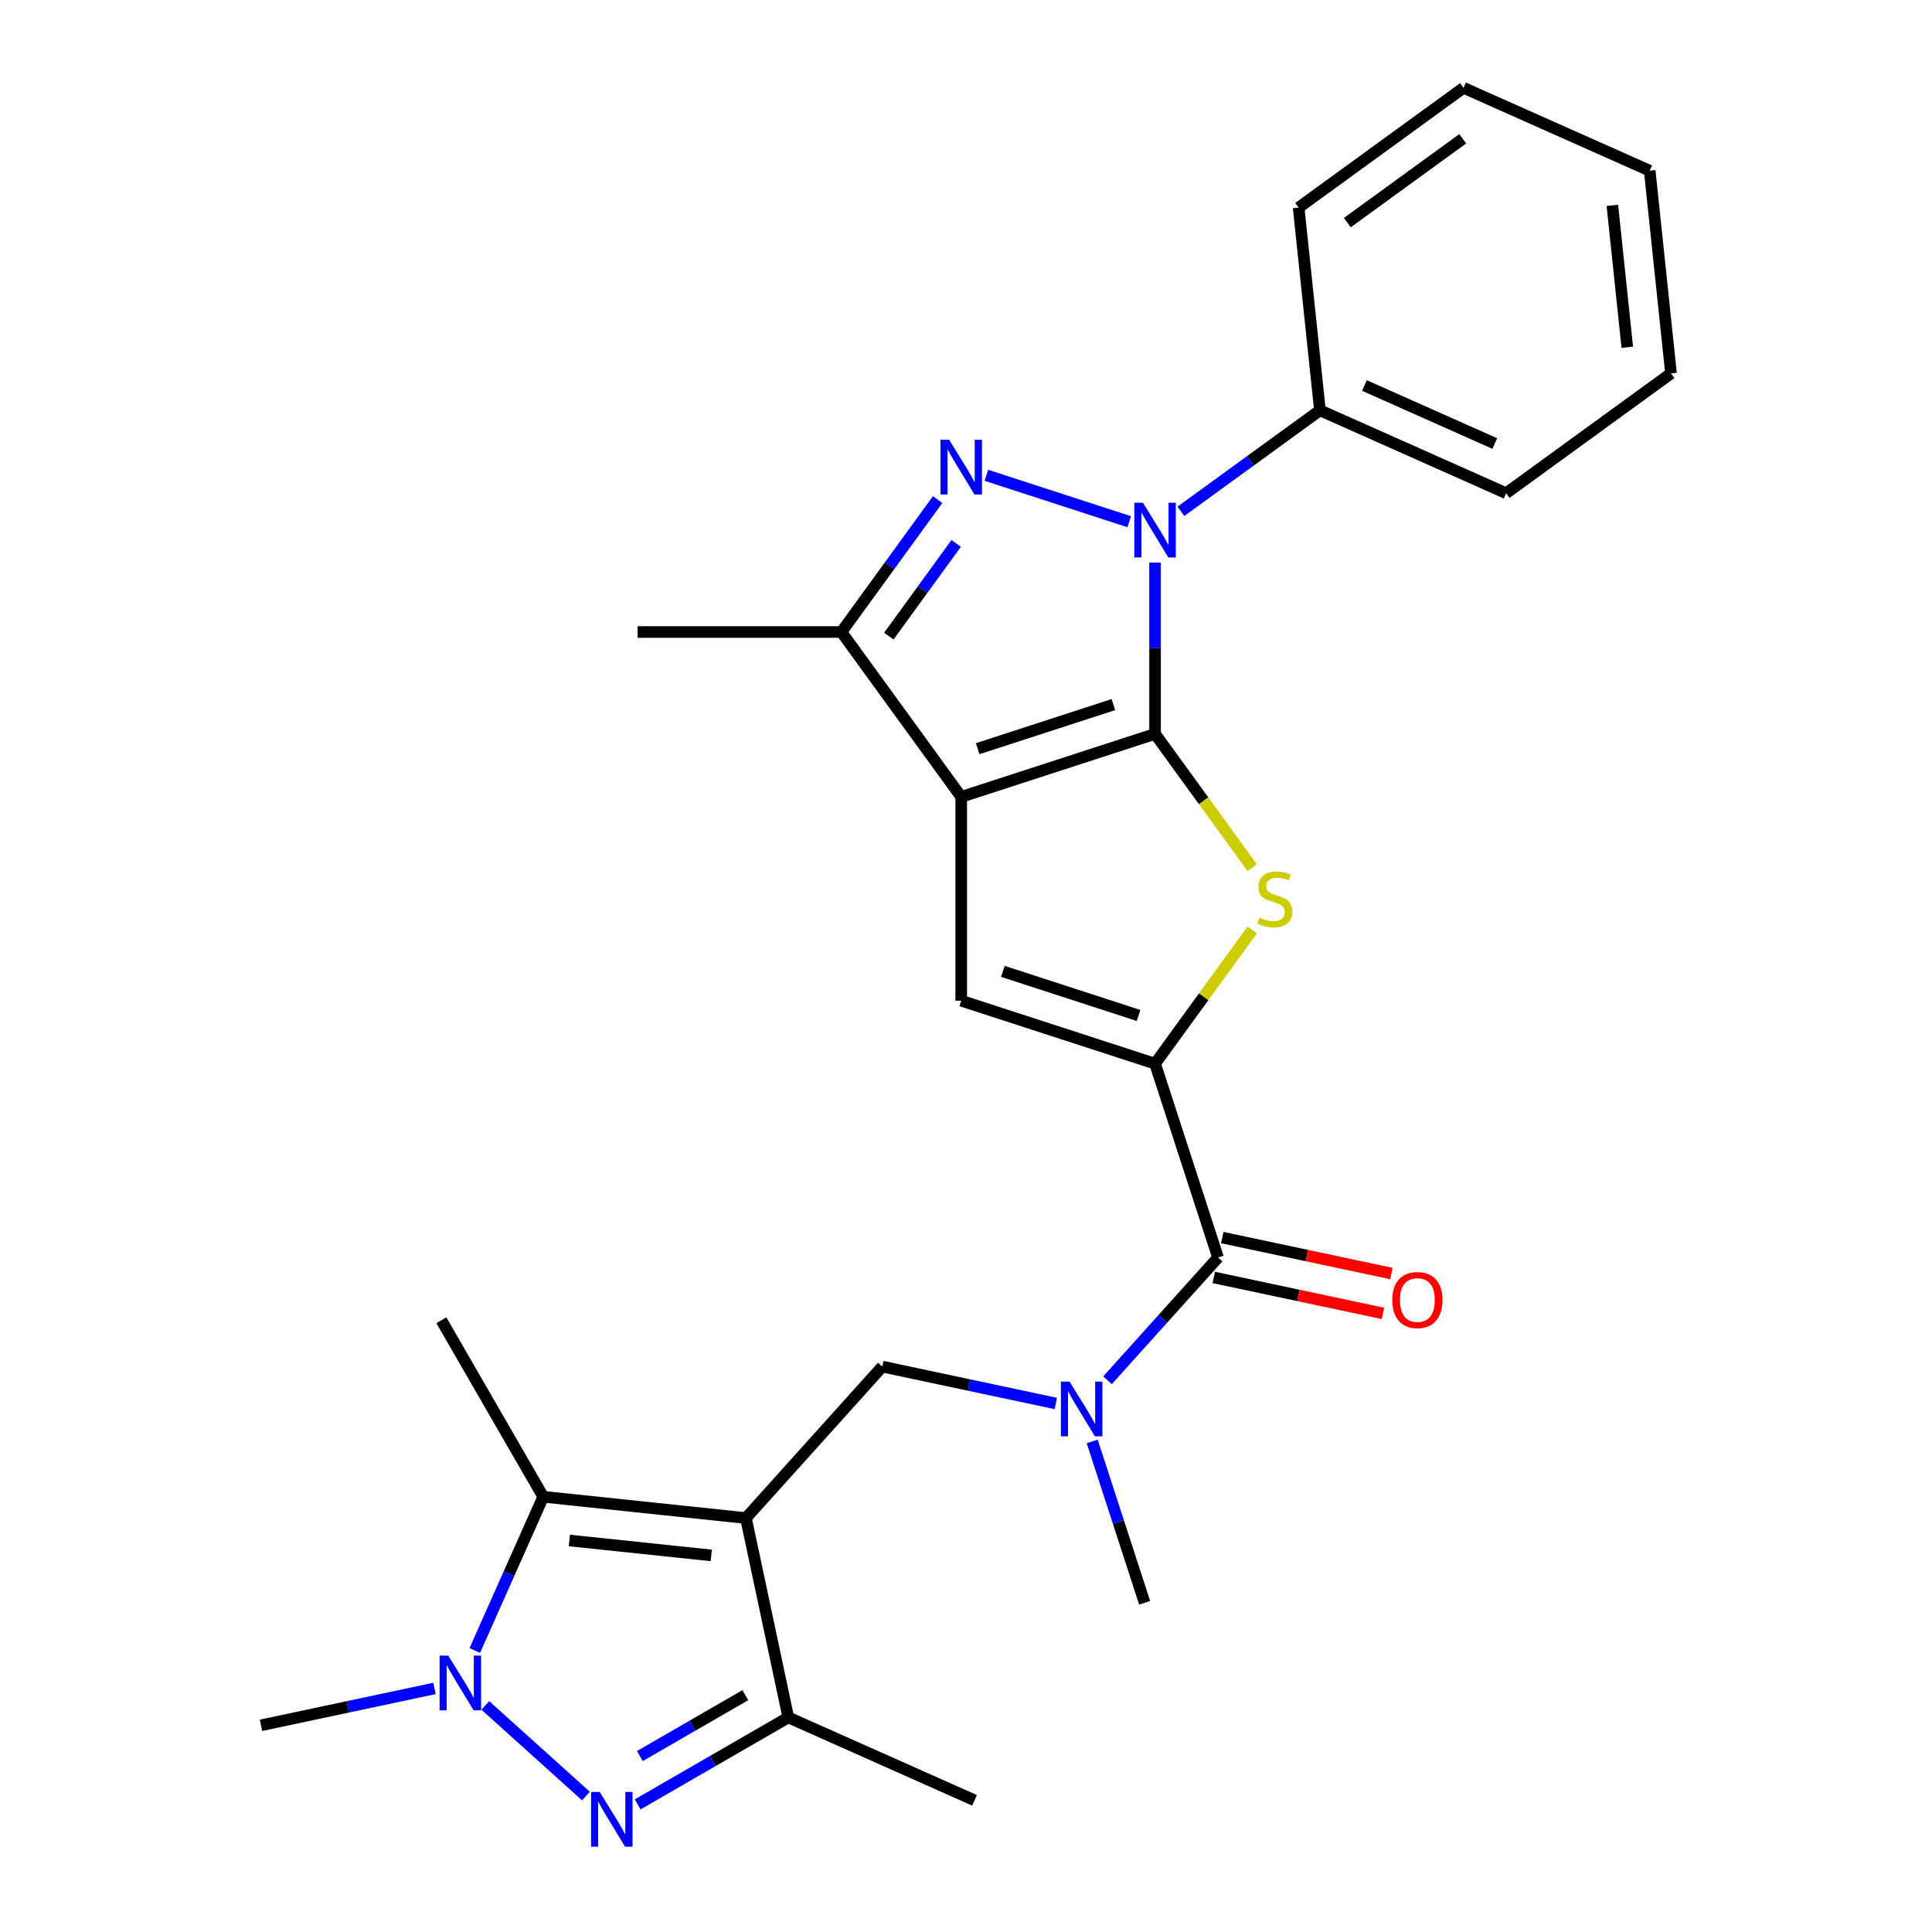 <?xml version='1.0' encoding='iso-8859-1'?>
<svg version='1.1' baseProfile='full'
              xmlns='http://www.w3.org/2000/svg'
                      xmlns:rdkit='http://www.rdkit.org/xml'
                      xmlns:xlink='http://www.w3.org/1999/xlink'
                  xml:space='preserve'
width='1000px' height='1000px' viewBox='0 0 1000 1000'>
<!-- END OF HEADER -->
<rect style='opacity:1.0;fill:#FFFFFF;stroke:none' width='1000' height='1000' x='0' y='0'> </rect>
<path class='bond-0' d='M 597.854,379.871 L 497.527,412.469' style='fill:none;fill-rule:evenodd;stroke:#000000;stroke-width:6px;stroke-linecap:butt;stroke-linejoin:miter;stroke-opacity:1' />
<path class='bond-0' d='M 576.286,364.695 L 506.056,387.514' style='fill:none;fill-rule:evenodd;stroke:#000000;stroke-width:6px;stroke-linecap:butt;stroke-linejoin:miter;stroke-opacity:1' />
<path class='bond-1' d='M 597.854,379.871 L 597.854,335.524' style='fill:none;fill-rule:evenodd;stroke:#000000;stroke-width:6px;stroke-linecap:butt;stroke-linejoin:miter;stroke-opacity:1' />
<path class='bond-1' d='M 597.854,335.524 L 597.854,291.177' style='fill:none;fill-rule:evenodd;stroke:#0000FF;stroke-width:6px;stroke-linecap:butt;stroke-linejoin:miter;stroke-opacity:1' />
<path class='bond-4' d='M 597.854,379.871 L 622.999,414.479' style='fill:none;fill-rule:evenodd;stroke:#000000;stroke-width:6px;stroke-linecap:butt;stroke-linejoin:miter;stroke-opacity:1' />
<path class='bond-4' d='M 622.999,414.479 L 648.143,449.087' style='fill:none;fill-rule:evenodd;stroke:#CCCC00;stroke-width:6px;stroke-linecap:butt;stroke-linejoin:miter;stroke-opacity:1' />
<path class='bond-7' d='M 497.527,412.469 L 497.527,517.96' style='fill:none;fill-rule:evenodd;stroke:#000000;stroke-width:6px;stroke-linecap:butt;stroke-linejoin:miter;stroke-opacity:1' />
<path class='bond-10' d='M 497.527,412.469 L 435.52,327.125' style='fill:none;fill-rule:evenodd;stroke:#000000;stroke-width:6px;stroke-linecap:butt;stroke-linejoin:miter;stroke-opacity:1' />
<path class='bond-3' d='M 584.477,270.033 L 510.552,246.014' style='fill:none;fill-rule:evenodd;stroke:#0000FF;stroke-width:6px;stroke-linecap:butt;stroke-linejoin:miter;stroke-opacity:1' />
<path class='bond-15' d='M 611.232,264.661 L 647.215,238.517' style='fill:none;fill-rule:evenodd;stroke:#0000FF;stroke-width:6px;stroke-linecap:butt;stroke-linejoin:miter;stroke-opacity:1' />
<path class='bond-15' d='M 647.215,238.517 L 683.198,212.374' style='fill:none;fill-rule:evenodd;stroke:#000000;stroke-width:6px;stroke-linecap:butt;stroke-linejoin:miter;stroke-opacity:1' />
<path class='bond-2' d='M 386.093,785.744 L 456.68,707.349' style='fill:none;fill-rule:evenodd;stroke:#000000;stroke-width:6px;stroke-linecap:butt;stroke-linejoin:miter;stroke-opacity:1' />
<path class='bond-9' d='M 386.093,785.744 L 281.18,774.717' style='fill:none;fill-rule:evenodd;stroke:#000000;stroke-width:6px;stroke-linecap:butt;stroke-linejoin:miter;stroke-opacity:1' />
<path class='bond-9' d='M 368.15,805.073 L 294.711,797.354' style='fill:none;fill-rule:evenodd;stroke:#000000;stroke-width:6px;stroke-linecap:butt;stroke-linejoin:miter;stroke-opacity:1' />
<path class='bond-11' d='M 386.093,785.744 L 408.025,888.93' style='fill:none;fill-rule:evenodd;stroke:#000000;stroke-width:6px;stroke-linecap:butt;stroke-linejoin:miter;stroke-opacity:1' />
<path class='bond-27' d='M 485.323,258.579 L 460.422,292.852' style='fill:none;fill-rule:evenodd;stroke:#0000FF;stroke-width:6px;stroke-linecap:butt;stroke-linejoin:miter;stroke-opacity:1' />
<path class='bond-27' d='M 460.422,292.852 L 435.52,327.125' style='fill:none;fill-rule:evenodd;stroke:#000000;stroke-width:6px;stroke-linecap:butt;stroke-linejoin:miter;stroke-opacity:1' />
<path class='bond-27' d='M 494.921,281.262 L 477.49,305.253' style='fill:none;fill-rule:evenodd;stroke:#0000FF;stroke-width:6px;stroke-linecap:butt;stroke-linejoin:miter;stroke-opacity:1' />
<path class='bond-27' d='M 477.49,305.253 L 460.06,329.244' style='fill:none;fill-rule:evenodd;stroke:#000000;stroke-width:6px;stroke-linecap:butt;stroke-linejoin:miter;stroke-opacity:1' />
<path class='bond-5' d='M 648.143,481.342 L 622.999,515.95' style='fill:none;fill-rule:evenodd;stroke:#CCCC00;stroke-width:6px;stroke-linecap:butt;stroke-linejoin:miter;stroke-opacity:1' />
<path class='bond-5' d='M 622.999,515.95 L 597.854,550.559' style='fill:none;fill-rule:evenodd;stroke:#000000;stroke-width:6px;stroke-linecap:butt;stroke-linejoin:miter;stroke-opacity:1' />
<path class='bond-12' d='M 597.854,550.559 L 630.453,650.887' style='fill:none;fill-rule:evenodd;stroke:#000000;stroke-width:6px;stroke-linecap:butt;stroke-linejoin:miter;stroke-opacity:1' />
<path class='bond-28' d='M 597.854,550.559 L 497.527,517.96' style='fill:none;fill-rule:evenodd;stroke:#000000;stroke-width:6px;stroke-linecap:butt;stroke-linejoin:miter;stroke-opacity:1' />
<path class='bond-28' d='M 589.325,525.603 L 519.095,502.784' style='fill:none;fill-rule:evenodd;stroke:#000000;stroke-width:6px;stroke-linecap:butt;stroke-linejoin:miter;stroke-opacity:1' />
<path class='bond-6' d='M 330.045,933.952 L 369.035,911.441' style='fill:none;fill-rule:evenodd;stroke:#0000FF;stroke-width:6px;stroke-linecap:butt;stroke-linejoin:miter;stroke-opacity:1' />
<path class='bond-6' d='M 369.035,911.441 L 408.025,888.93' style='fill:none;fill-rule:evenodd;stroke:#000000;stroke-width:6px;stroke-linecap:butt;stroke-linejoin:miter;stroke-opacity:1' />
<path class='bond-6' d='M 331.193,908.927 L 358.486,893.169' style='fill:none;fill-rule:evenodd;stroke:#0000FF;stroke-width:6px;stroke-linecap:butt;stroke-linejoin:miter;stroke-opacity:1' />
<path class='bond-6' d='M 358.486,893.169 L 385.779,877.412' style='fill:none;fill-rule:evenodd;stroke:#000000;stroke-width:6px;stroke-linecap:butt;stroke-linejoin:miter;stroke-opacity:1' />
<path class='bond-30' d='M 303.29,929.63 L 251.2,882.728' style='fill:none;fill-rule:evenodd;stroke:#0000FF;stroke-width:6px;stroke-linecap:butt;stroke-linejoin:miter;stroke-opacity:1' />
<path class='bond-8' d='M 245.751,854.291 L 263.465,814.504' style='fill:none;fill-rule:evenodd;stroke:#0000FF;stroke-width:6px;stroke-linecap:butt;stroke-linejoin:miter;stroke-opacity:1' />
<path class='bond-8' d='M 263.465,814.504 L 281.18,774.717' style='fill:none;fill-rule:evenodd;stroke:#000000;stroke-width:6px;stroke-linecap:butt;stroke-linejoin:miter;stroke-opacity:1' />
<path class='bond-17' d='M 224.895,873.931 L 179.991,883.476' style='fill:none;fill-rule:evenodd;stroke:#0000FF;stroke-width:6px;stroke-linecap:butt;stroke-linejoin:miter;stroke-opacity:1' />
<path class='bond-17' d='M 179.991,883.476 L 135.087,893.021' style='fill:none;fill-rule:evenodd;stroke:#000000;stroke-width:6px;stroke-linecap:butt;stroke-linejoin:miter;stroke-opacity:1' />
<path class='bond-18' d='M 281.18,774.717 L 228.434,683.359' style='fill:none;fill-rule:evenodd;stroke:#000000;stroke-width:6px;stroke-linecap:butt;stroke-linejoin:miter;stroke-opacity:1' />
<path class='bond-19' d='M 435.52,327.125 L 330.029,327.125' style='fill:none;fill-rule:evenodd;stroke:#000000;stroke-width:6px;stroke-linecap:butt;stroke-linejoin:miter;stroke-opacity:1' />
<path class='bond-20' d='M 408.025,888.93 L 504.396,931.837' style='fill:none;fill-rule:evenodd;stroke:#000000;stroke-width:6px;stroke-linecap:butt;stroke-linejoin:miter;stroke-opacity:1' />
<path class='bond-14' d='M 630.453,650.887 L 601.848,682.656' style='fill:none;fill-rule:evenodd;stroke:#000000;stroke-width:6px;stroke-linecap:butt;stroke-linejoin:miter;stroke-opacity:1' />
<path class='bond-14' d='M 601.848,682.656 L 573.243,714.425' style='fill:none;fill-rule:evenodd;stroke:#0000FF;stroke-width:6px;stroke-linecap:butt;stroke-linejoin:miter;stroke-opacity:1' />
<path class='bond-16' d='M 628.26,661.205 L 672.034,670.51' style='fill:none;fill-rule:evenodd;stroke:#000000;stroke-width:6px;stroke-linecap:butt;stroke-linejoin:miter;stroke-opacity:1' />
<path class='bond-16' d='M 672.034,670.51 L 715.808,679.814' style='fill:none;fill-rule:evenodd;stroke:#FF0000;stroke-width:6px;stroke-linecap:butt;stroke-linejoin:miter;stroke-opacity:1' />
<path class='bond-16' d='M 632.646,640.568 L 676.42,649.873' style='fill:none;fill-rule:evenodd;stroke:#000000;stroke-width:6px;stroke-linecap:butt;stroke-linejoin:miter;stroke-opacity:1' />
<path class='bond-16' d='M 676.42,649.873 L 720.195,659.177' style='fill:none;fill-rule:evenodd;stroke:#FF0000;stroke-width:6px;stroke-linecap:butt;stroke-linejoin:miter;stroke-opacity:1' />
<path class='bond-13' d='M 456.68,707.349 L 501.584,716.894' style='fill:none;fill-rule:evenodd;stroke:#000000;stroke-width:6px;stroke-linecap:butt;stroke-linejoin:miter;stroke-opacity:1' />
<path class='bond-13' d='M 501.584,716.894 L 546.488,726.438' style='fill:none;fill-rule:evenodd;stroke:#0000FF;stroke-width:6px;stroke-linecap:butt;stroke-linejoin:miter;stroke-opacity:1' />
<path class='bond-21' d='M 565.323,746.079 L 578.894,787.844' style='fill:none;fill-rule:evenodd;stroke:#0000FF;stroke-width:6px;stroke-linecap:butt;stroke-linejoin:miter;stroke-opacity:1' />
<path class='bond-21' d='M 578.894,787.844 L 592.464,829.61' style='fill:none;fill-rule:evenodd;stroke:#000000;stroke-width:6px;stroke-linecap:butt;stroke-linejoin:miter;stroke-opacity:1' />
<path class='bond-22' d='M 683.198,212.374 L 779.569,255.281' style='fill:none;fill-rule:evenodd;stroke:#000000;stroke-width:6px;stroke-linecap:butt;stroke-linejoin:miter;stroke-opacity:1' />
<path class='bond-22' d='M 706.235,199.536 L 773.695,229.571' style='fill:none;fill-rule:evenodd;stroke:#000000;stroke-width:6px;stroke-linecap:butt;stroke-linejoin:miter;stroke-opacity:1' />
<path class='bond-23' d='M 683.198,212.374 L 672.172,107.461' style='fill:none;fill-rule:evenodd;stroke:#000000;stroke-width:6px;stroke-linecap:butt;stroke-linejoin:miter;stroke-opacity:1' />
<path class='bond-24' d='M 779.569,255.281 L 864.913,193.275' style='fill:none;fill-rule:evenodd;stroke:#000000;stroke-width:6px;stroke-linecap:butt;stroke-linejoin:miter;stroke-opacity:1' />
<path class='bond-25' d='M 672.172,107.461 L 757.516,45.455' style='fill:none;fill-rule:evenodd;stroke:#000000;stroke-width:6px;stroke-linecap:butt;stroke-linejoin:miter;stroke-opacity:1' />
<path class='bond-25' d='M 697.374,115.228 L 757.115,71.824' style='fill:none;fill-rule:evenodd;stroke:#000000;stroke-width:6px;stroke-linecap:butt;stroke-linejoin:miter;stroke-opacity:1' />
<path class='bond-29' d='M 864.913,193.275 L 853.886,88.362' style='fill:none;fill-rule:evenodd;stroke:#000000;stroke-width:6px;stroke-linecap:butt;stroke-linejoin:miter;stroke-opacity:1' />
<path class='bond-29' d='M 842.277,179.743 L 834.558,106.304' style='fill:none;fill-rule:evenodd;stroke:#000000;stroke-width:6px;stroke-linecap:butt;stroke-linejoin:miter;stroke-opacity:1' />
<path class='bond-26' d='M 757.516,45.455 L 853.886,88.362' style='fill:none;fill-rule:evenodd;stroke:#000000;stroke-width:6px;stroke-linecap:butt;stroke-linejoin:miter;stroke-opacity:1' />
<path  class='atom-2' d='M 591.594 260.22
L 600.874 275.22
Q 601.794 276.7, 603.274 279.38
Q 604.754 282.06, 604.834 282.22
L 604.834 260.22
L 608.594 260.22
L 608.594 288.54
L 604.714 288.54
L 594.754 272.14
Q 593.594 270.22, 592.354 268.02
Q 591.154 265.82, 590.794 265.14
L 590.794 288.54
L 587.114 288.54
L 587.114 260.22
L 591.594 260.22
' fill='#0000FF'/>
<path  class='atom-4' d='M 491.267 227.621
L 500.547 242.621
Q 501.467 244.101, 502.947 246.781
Q 504.427 249.461, 504.507 249.621
L 504.507 227.621
L 508.267 227.621
L 508.267 255.941
L 504.387 255.941
L 494.427 239.541
Q 493.267 237.621, 492.027 235.421
Q 490.827 233.221, 490.467 232.541
L 490.467 255.941
L 486.787 255.941
L 486.787 227.621
L 491.267 227.621
' fill='#0000FF'/>
<path  class='atom-5' d='M 651.86 474.935
Q 652.18 475.055, 653.5 475.615
Q 654.82 476.175, 656.26 476.535
Q 657.74 476.855, 659.18 476.855
Q 661.86 476.855, 663.42 475.575
Q 664.98 474.255, 664.98 471.975
Q 664.98 470.415, 664.18 469.455
Q 663.42 468.495, 662.22 467.975
Q 661.02 467.455, 659.02 466.855
Q 656.5 466.095, 654.98 465.375
Q 653.5 464.655, 652.42 463.135
Q 651.38 461.615, 651.38 459.055
Q 651.38 455.495, 653.78 453.295
Q 656.22 451.095, 661.02 451.095
Q 664.3 451.095, 668.02 452.655
L 667.1 455.735
Q 663.7 454.335, 661.14 454.335
Q 658.38 454.335, 656.86 455.495
Q 655.34 456.615, 655.38 458.575
Q 655.38 460.095, 656.14 461.015
Q 656.94 461.935, 658.06 462.455
Q 659.22 462.975, 661.14 463.575
Q 663.7 464.375, 665.22 465.175
Q 666.74 465.975, 667.82 467.615
Q 668.94 469.215, 668.94 471.975
Q 668.94 475.895, 666.3 478.015
Q 663.7 480.095, 659.34 480.095
Q 656.82 480.095, 654.9 479.535
Q 653.02 479.015, 650.78 478.095
L 651.86 474.935
' fill='#CCCC00'/>
<path  class='atom-7' d='M 310.408 927.515
L 319.688 942.515
Q 320.608 943.995, 322.088 946.675
Q 323.568 949.355, 323.648 949.515
L 323.648 927.515
L 327.408 927.515
L 327.408 955.835
L 323.528 955.835
L 313.568 939.435
Q 312.408 937.515, 311.168 935.315
Q 309.968 933.115, 309.608 932.435
L 309.608 955.835
L 305.928 955.835
L 305.928 927.515
L 310.408 927.515
' fill='#0000FF'/>
<path  class='atom-9' d='M 232.013 856.928
L 241.293 871.928
Q 242.213 873.408, 243.693 876.088
Q 245.173 878.768, 245.253 878.928
L 245.253 856.928
L 249.013 856.928
L 249.013 885.248
L 245.133 885.248
L 235.173 868.848
Q 234.013 866.928, 232.773 864.728
Q 231.573 862.528, 231.213 861.848
L 231.213 885.248
L 227.533 885.248
L 227.533 856.928
L 232.013 856.928
' fill='#0000FF'/>
<path  class='atom-15' d='M 553.606 715.122
L 562.886 730.122
Q 563.806 731.602, 565.286 734.282
Q 566.766 736.962, 566.846 737.122
L 566.846 715.122
L 570.606 715.122
L 570.606 743.442
L 566.726 743.442
L 556.766 727.042
Q 555.606 725.122, 554.366 722.922
Q 553.166 720.722, 552.806 720.042
L 552.806 743.442
L 549.126 743.442
L 549.126 715.122
L 553.606 715.122
' fill='#0000FF'/>
<path  class='atom-17' d='M 720.639 672.899
Q 720.639 666.099, 723.999 662.299
Q 727.359 658.499, 733.639 658.499
Q 739.919 658.499, 743.279 662.299
Q 746.639 666.099, 746.639 672.899
Q 746.639 679.779, 743.239 683.699
Q 739.839 687.579, 733.639 687.579
Q 727.399 687.579, 723.999 683.699
Q 720.639 679.819, 720.639 672.899
M 733.639 684.379
Q 737.959 684.379, 740.279 681.499
Q 742.639 678.579, 742.639 672.899
Q 742.639 667.339, 740.279 664.539
Q 737.959 661.699, 733.639 661.699
Q 729.319 661.699, 726.959 664.499
Q 724.639 667.299, 724.639 672.899
Q 724.639 678.619, 726.959 681.499
Q 729.319 684.379, 733.639 684.379
' fill='#FF0000'/>
</svg>
